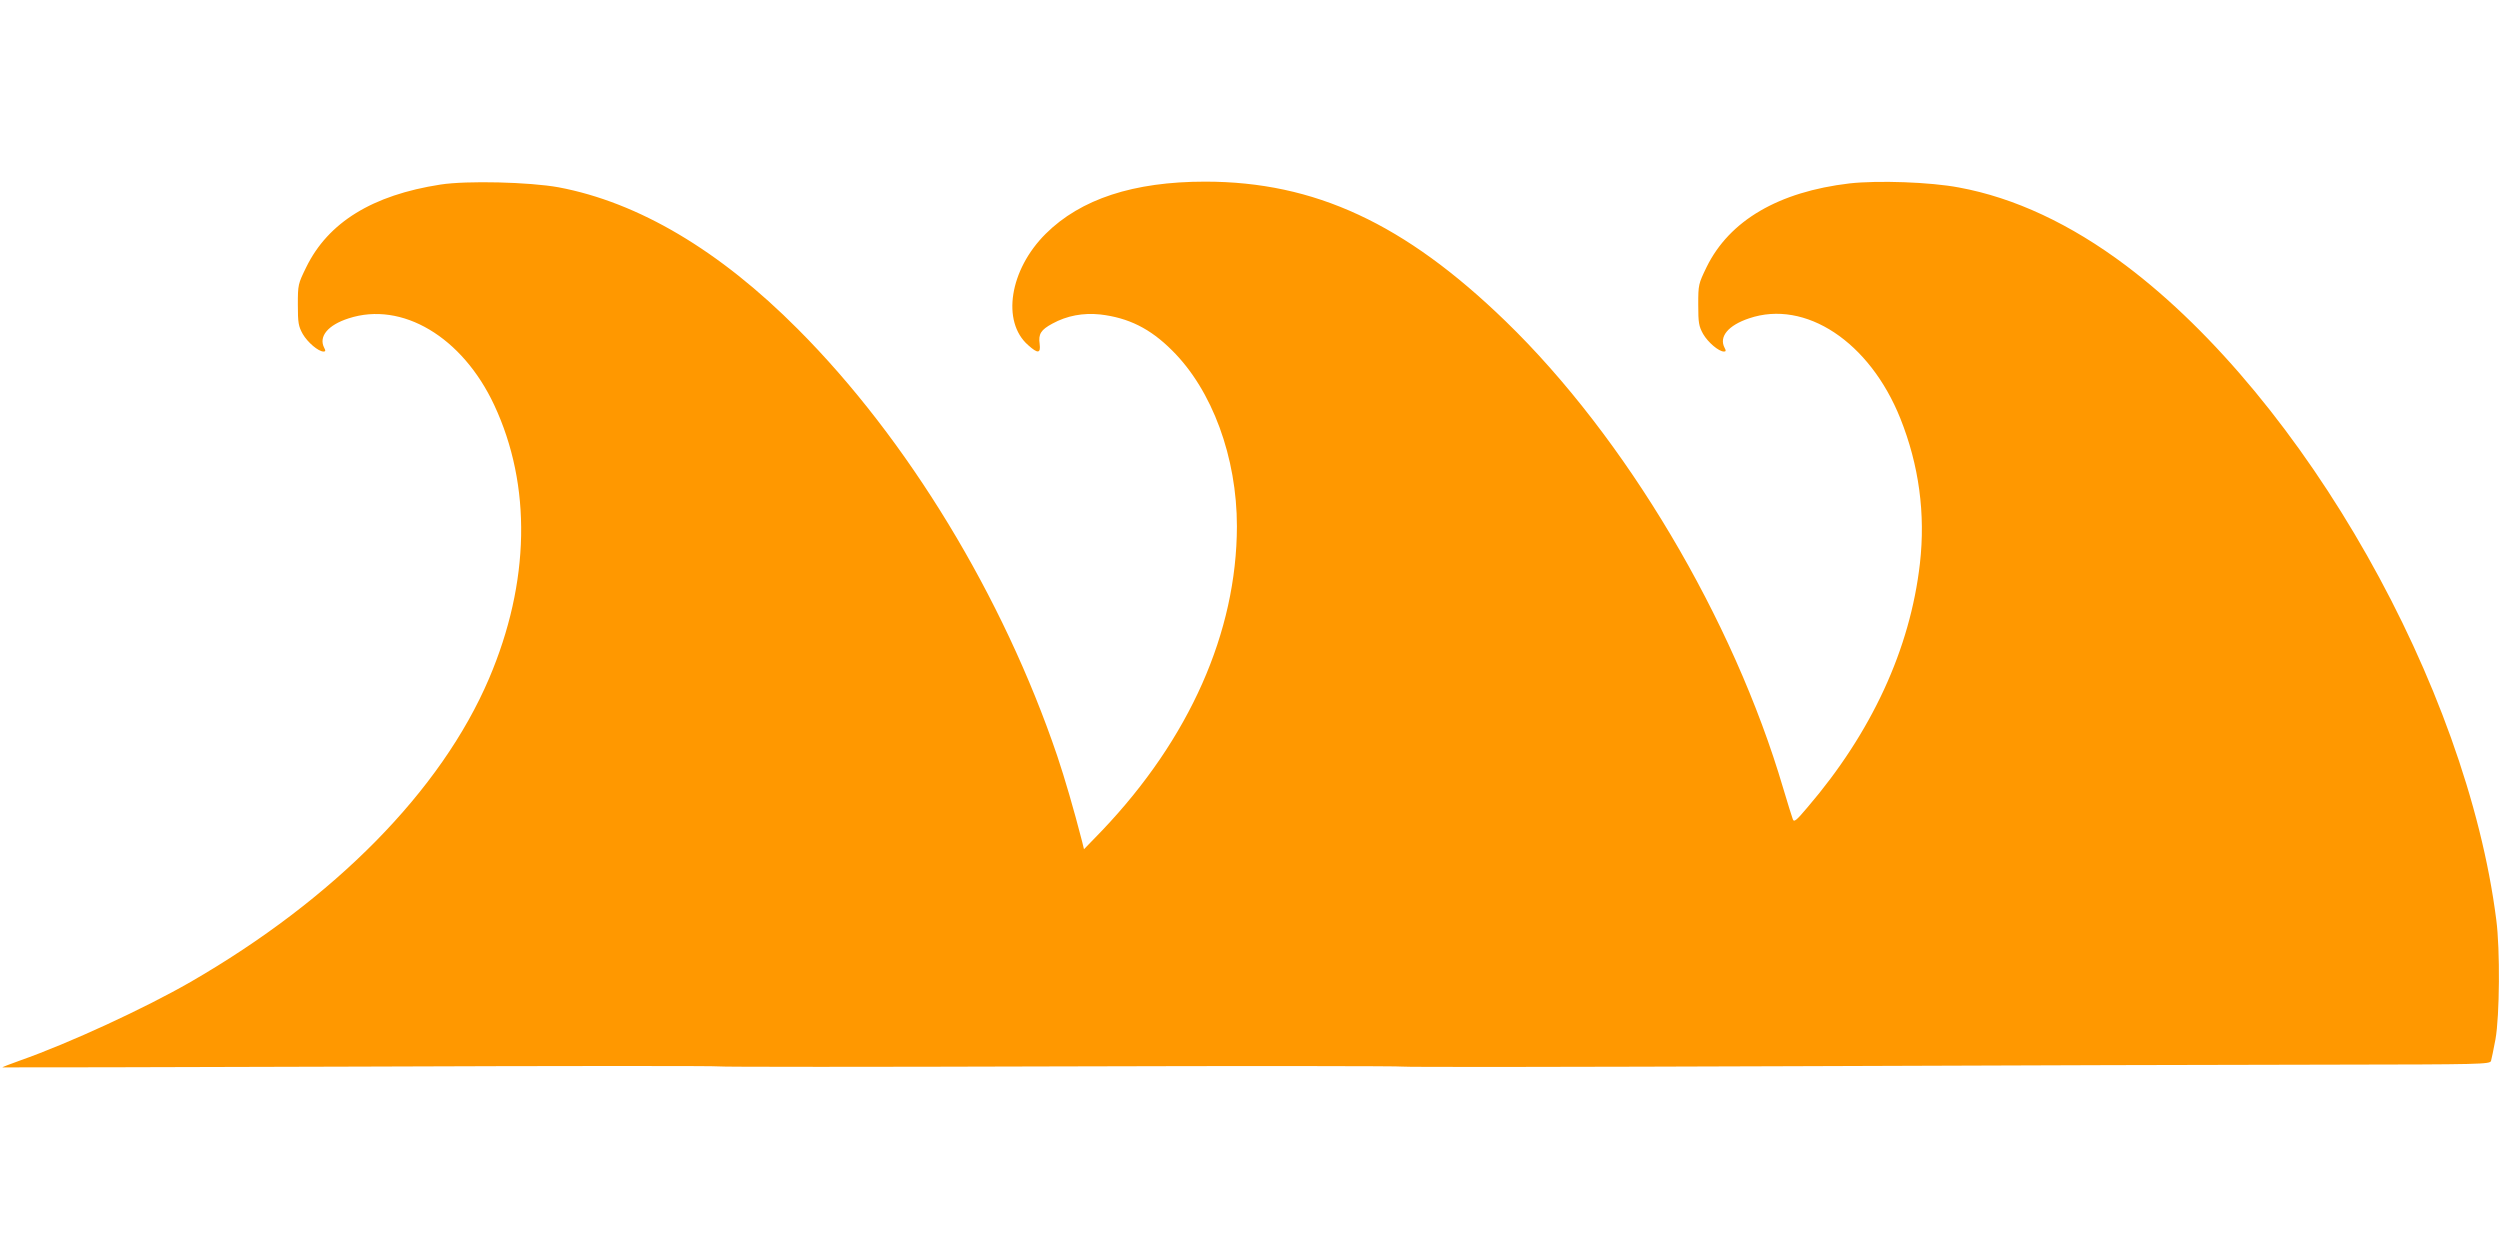 <?xml version="1.0" standalone="no"?>
<!DOCTYPE svg PUBLIC "-//W3C//DTD SVG 20010904//EN"
 "http://www.w3.org/TR/2001/REC-SVG-20010904/DTD/svg10.dtd">
<svg version="1.0" xmlns="http://www.w3.org/2000/svg"
 width="1280pt" height="640pt" viewBox="0 0 1280 640"
 preserveAspectRatio="xMidYMid meet">
<g transform="translate(0,640) scale(0.1,-0.1)"
fill="#ff9800" stroke="none">
<path d="M2255 5455 c-349 -54 -575 -194 -687 -423 -42 -86 -43 -89 -43 -192
0 -93 3 -110 25 -150 25 -43 80 -90 107 -90 10 0 11 5 3 19 -30 58 19 117 125
151 273 89 582 -95 745 -443 193 -412 184 -908 -26 -1401 -245 -574 -791
-1128 -1529 -1554 -235 -135 -620 -313 -873 -402 -51 -18 -91 -34 -90 -35 2
-1 826 1 1833 4 1007 4 1832 4 1835 1 3 -3 790 -3 1750 0 960 3 1747 2 1750
-1 3 -3 896 -2 1985 2 1089 4 2341 8 2782 8 754 1 802 2 807 19 3 9 13 60 23
112 21 119 24 457 4 610 -152 1198 -981 2662 -1897 3351 -282 212 -571 347
-854 399 -147 28 -415 37 -560 21 -364 -43 -615 -190 -732 -428 -42 -87 -43
-90 -43 -193 0 -93 3 -110 25 -150 25 -43 80 -90 107 -90 10 0 11 5 3 19 -30
57 18 115 125 151 288 98 618 -120 775 -513 95 -238 129 -487 100 -742 -50
-438 -247 -865 -576 -1249 -58 -69 -69 -77 -75 -60 -4 10 -26 81 -49 158 -255
867 -808 1797 -1421 2391 -517 501 -978 715 -1539 715 -366 0 -637 -89 -816
-267 -185 -184 -227 -450 -90 -570 50 -45 65 -43 59 6 -7 51 6 72 65 104 75
41 157 56 245 47 145 -17 256 -72 368 -184 206 -204 332 -548 332 -901 -1
-542 -243 -1087 -690 -1557 l-93 -96 -10 41 c-42 163 -88 321 -127 437 -276
814 -766 1622 -1328 2185 -402 404 -817 649 -1225 726 -149 27 -470 35 -605
14z"/>
</g>
</svg>
